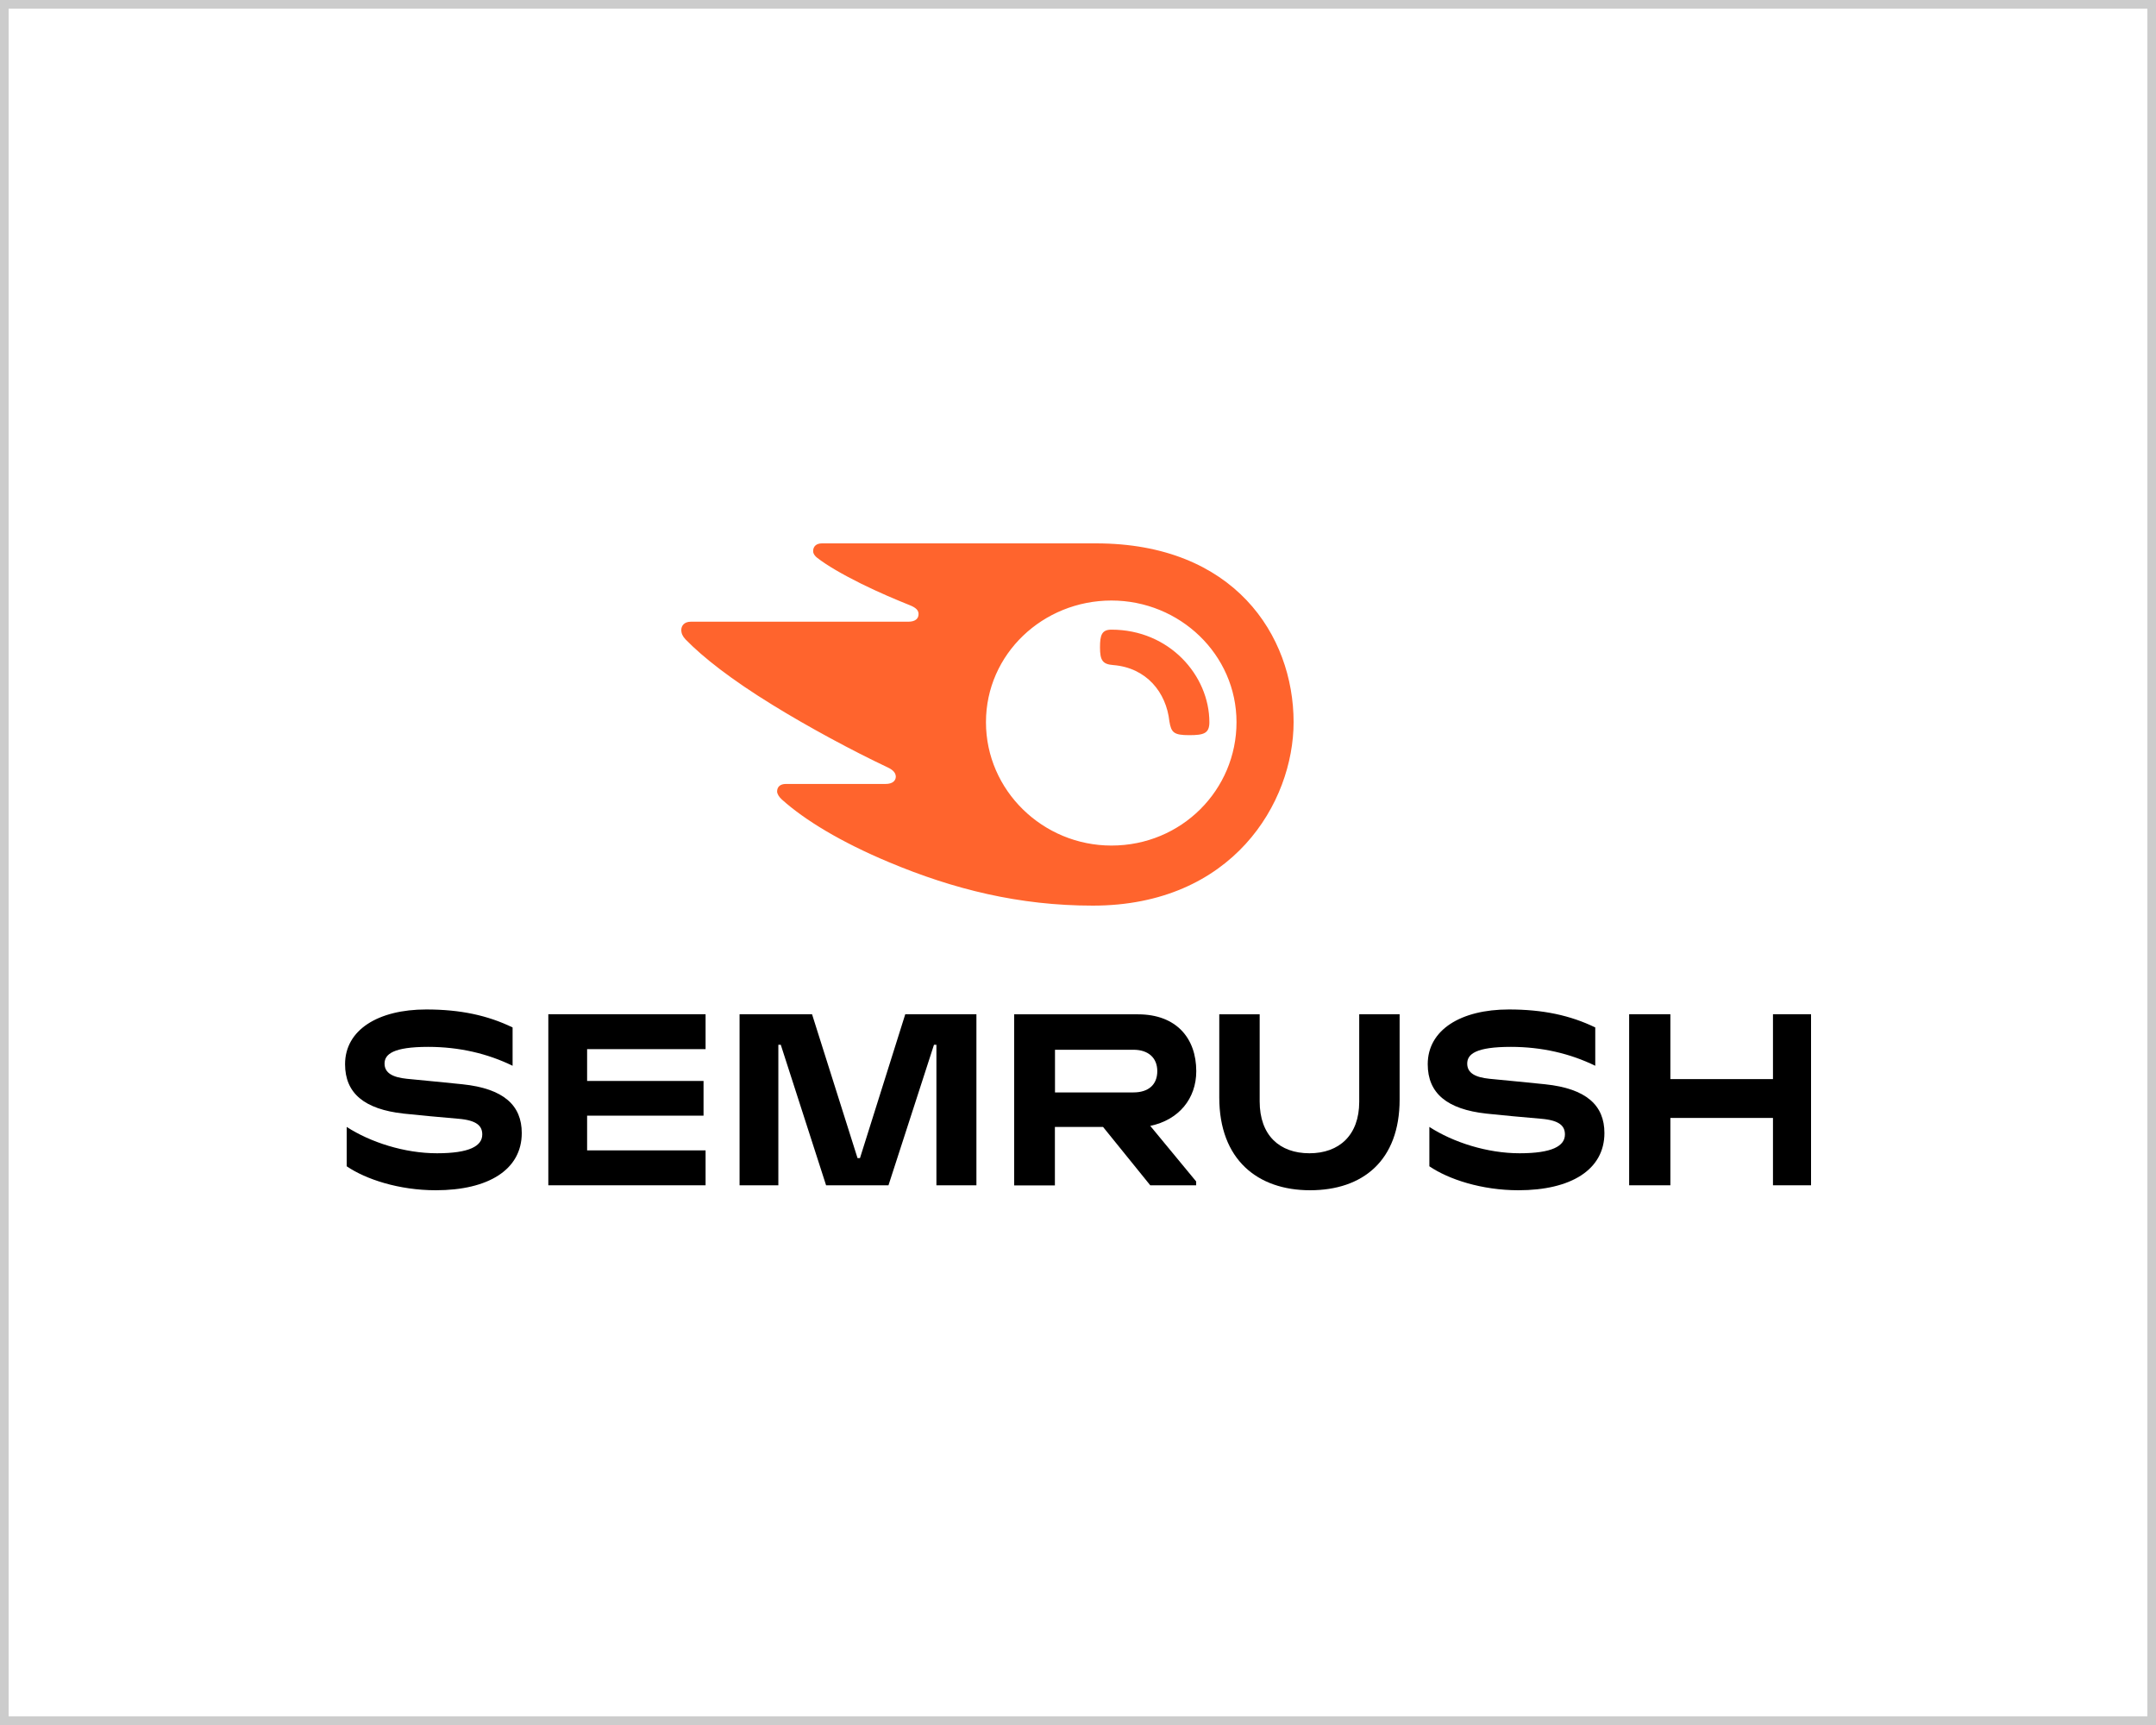 <svg xmlns="http://www.w3.org/2000/svg" width="250" height="200" viewBox="0 0 250 200" fill="none"><rect x="0.5" y="0.5" width="249" height="199" stroke="black" stroke-opacity="0.2"></rect><path d="M138.714 124.202C138.714 120.369 136.401 117.603 131.951 117.603H117.6V137.437H122.321V130.658H127.903L133.379 137.425H138.702V136.982L133.379 130.538C136.696 129.843 138.714 127.376 138.714 124.19V124.202ZM131.432 126.657H122.332V121.711H131.432C133.12 121.711 134.194 122.621 134.194 124.19C134.194 125.783 133.143 126.657 131.432 126.657Z" fill="black"></path><path d="M210 117.591H205.586V125.113H193.689V117.591H188.909V137.425H193.689V129.616H205.586V137.425H210V117.591Z" fill="black"></path><path d="M104.971 117.591L99.719 134.275H99.436L94.16 117.591H85.757V137.425H90.254V121.136H90.537L95.789 137.425H103.024L108.299 121.136H108.582V137.425H113.221V117.591H104.983H104.971Z" fill="black"></path><path d="M53.62 125.712C51.956 125.532 48.84 125.244 47.176 125.077C45.535 124.909 44.591 124.406 44.591 123.316C44.591 122.226 45.594 121.376 49.654 121.376C53.242 121.376 56.547 122.154 59.438 123.568V119.124C56.547 117.723 53.384 117.04 49.418 117.04C43.859 117.04 40.012 119.4 40.012 123.388C40.012 126.766 42.266 128.61 46.798 129.113C48.438 129.293 51.224 129.544 53.171 129.712C55.296 129.892 55.921 130.55 55.921 131.532C55.921 132.874 54.434 133.712 50.669 133.712C46.904 133.712 42.962 132.443 40.201 130.658V135.221C42.419 136.731 46.255 138 50.528 138C56.606 138 60.501 135.629 60.501 131.365C60.501 128.167 58.423 126.215 53.62 125.712Z" fill="black"></path><path d="M63.581 117.591V137.425H81.816V133.377H68.078V129.352H81.579V125.328H68.078V121.639H81.816V117.591H63.581Z" fill="black"></path><path d="M179.161 125.712C177.497 125.532 174.381 125.244 172.717 125.077C171.076 124.909 170.132 124.418 170.132 123.316C170.132 122.214 171.135 121.376 175.195 121.376C178.783 121.376 182.088 122.154 184.979 123.568V119.124C182.088 117.723 178.925 117.04 174.959 117.04C169.4 117.04 165.553 119.4 165.553 123.388C165.553 126.766 167.807 128.61 172.339 129.113C173.98 129.293 176.765 129.544 178.712 129.712C180.837 129.892 181.462 130.55 181.462 131.532C181.462 132.874 179.975 133.712 176.21 133.712C172.445 133.712 168.503 132.443 165.742 130.658V135.221C167.96 136.731 171.796 138 176.069 138C182.147 138 186.041 135.629 186.041 131.365C186.041 128.167 183.964 126.215 179.161 125.712Z" fill="black"></path><path d="M157.609 117.591V127.748C157.609 131.592 155.308 133.712 151.838 133.712C148.368 133.712 146.066 131.628 146.066 127.7V117.603H141.381V127.244C141.381 134.443 145.819 138 151.908 138C157.998 138 162.294 134.587 162.294 127.472V117.591H157.609Z" fill="black"></path><path d="M140.234 83.733C140.234 85.042 139.579 85.236 137.891 85.236C136.105 85.236 135.81 84.929 135.597 83.636C135.236 80.275 132.942 77.415 129.075 77.108C127.846 77.011 127.551 76.558 127.551 75.055C127.551 73.65 127.748 73.003 128.879 73.003C135.597 73.003 140.234 78.32 140.234 83.749V83.733ZM150 83.733C150 73.65 143.085 63 127.093 63H95.32C94.681 63 94.288 63.323 94.288 63.905C94.288 64.212 94.534 64.503 94.747 64.665C95.91 65.569 97.614 66.555 99.876 67.686C102.088 68.769 103.792 69.48 105.512 70.175C106.233 70.466 106.512 70.773 106.512 71.193C106.512 71.743 106.119 72.082 105.316 72.082H80.098C79.344 72.082 79 72.551 79 73.035C79 73.439 79.147 73.763 79.492 74.134C81.54 76.235 84.801 78.788 89.552 81.713C93.715 84.283 98.876 87.062 102.956 88.985C103.644 89.309 103.874 89.68 103.874 90.068C103.857 90.521 103.497 90.892 102.694 90.892H91.126C90.47 90.892 90.11 91.232 90.11 91.765C90.11 92.056 90.355 92.427 90.667 92.702C93.288 95.062 97.5 97.631 103.104 99.974C110.576 103.109 118.179 105 126.716 105C142.905 105 150 93.058 150 83.717V83.733ZM128.879 98.035C120.931 98.035 114.328 91.652 114.328 83.733C114.328 75.815 120.948 69.626 128.879 69.626C136.809 69.626 143.38 75.896 143.38 83.733C143.38 91.571 137.022 98.035 128.879 98.035Z" fill="#FF642D"></path></svg>
